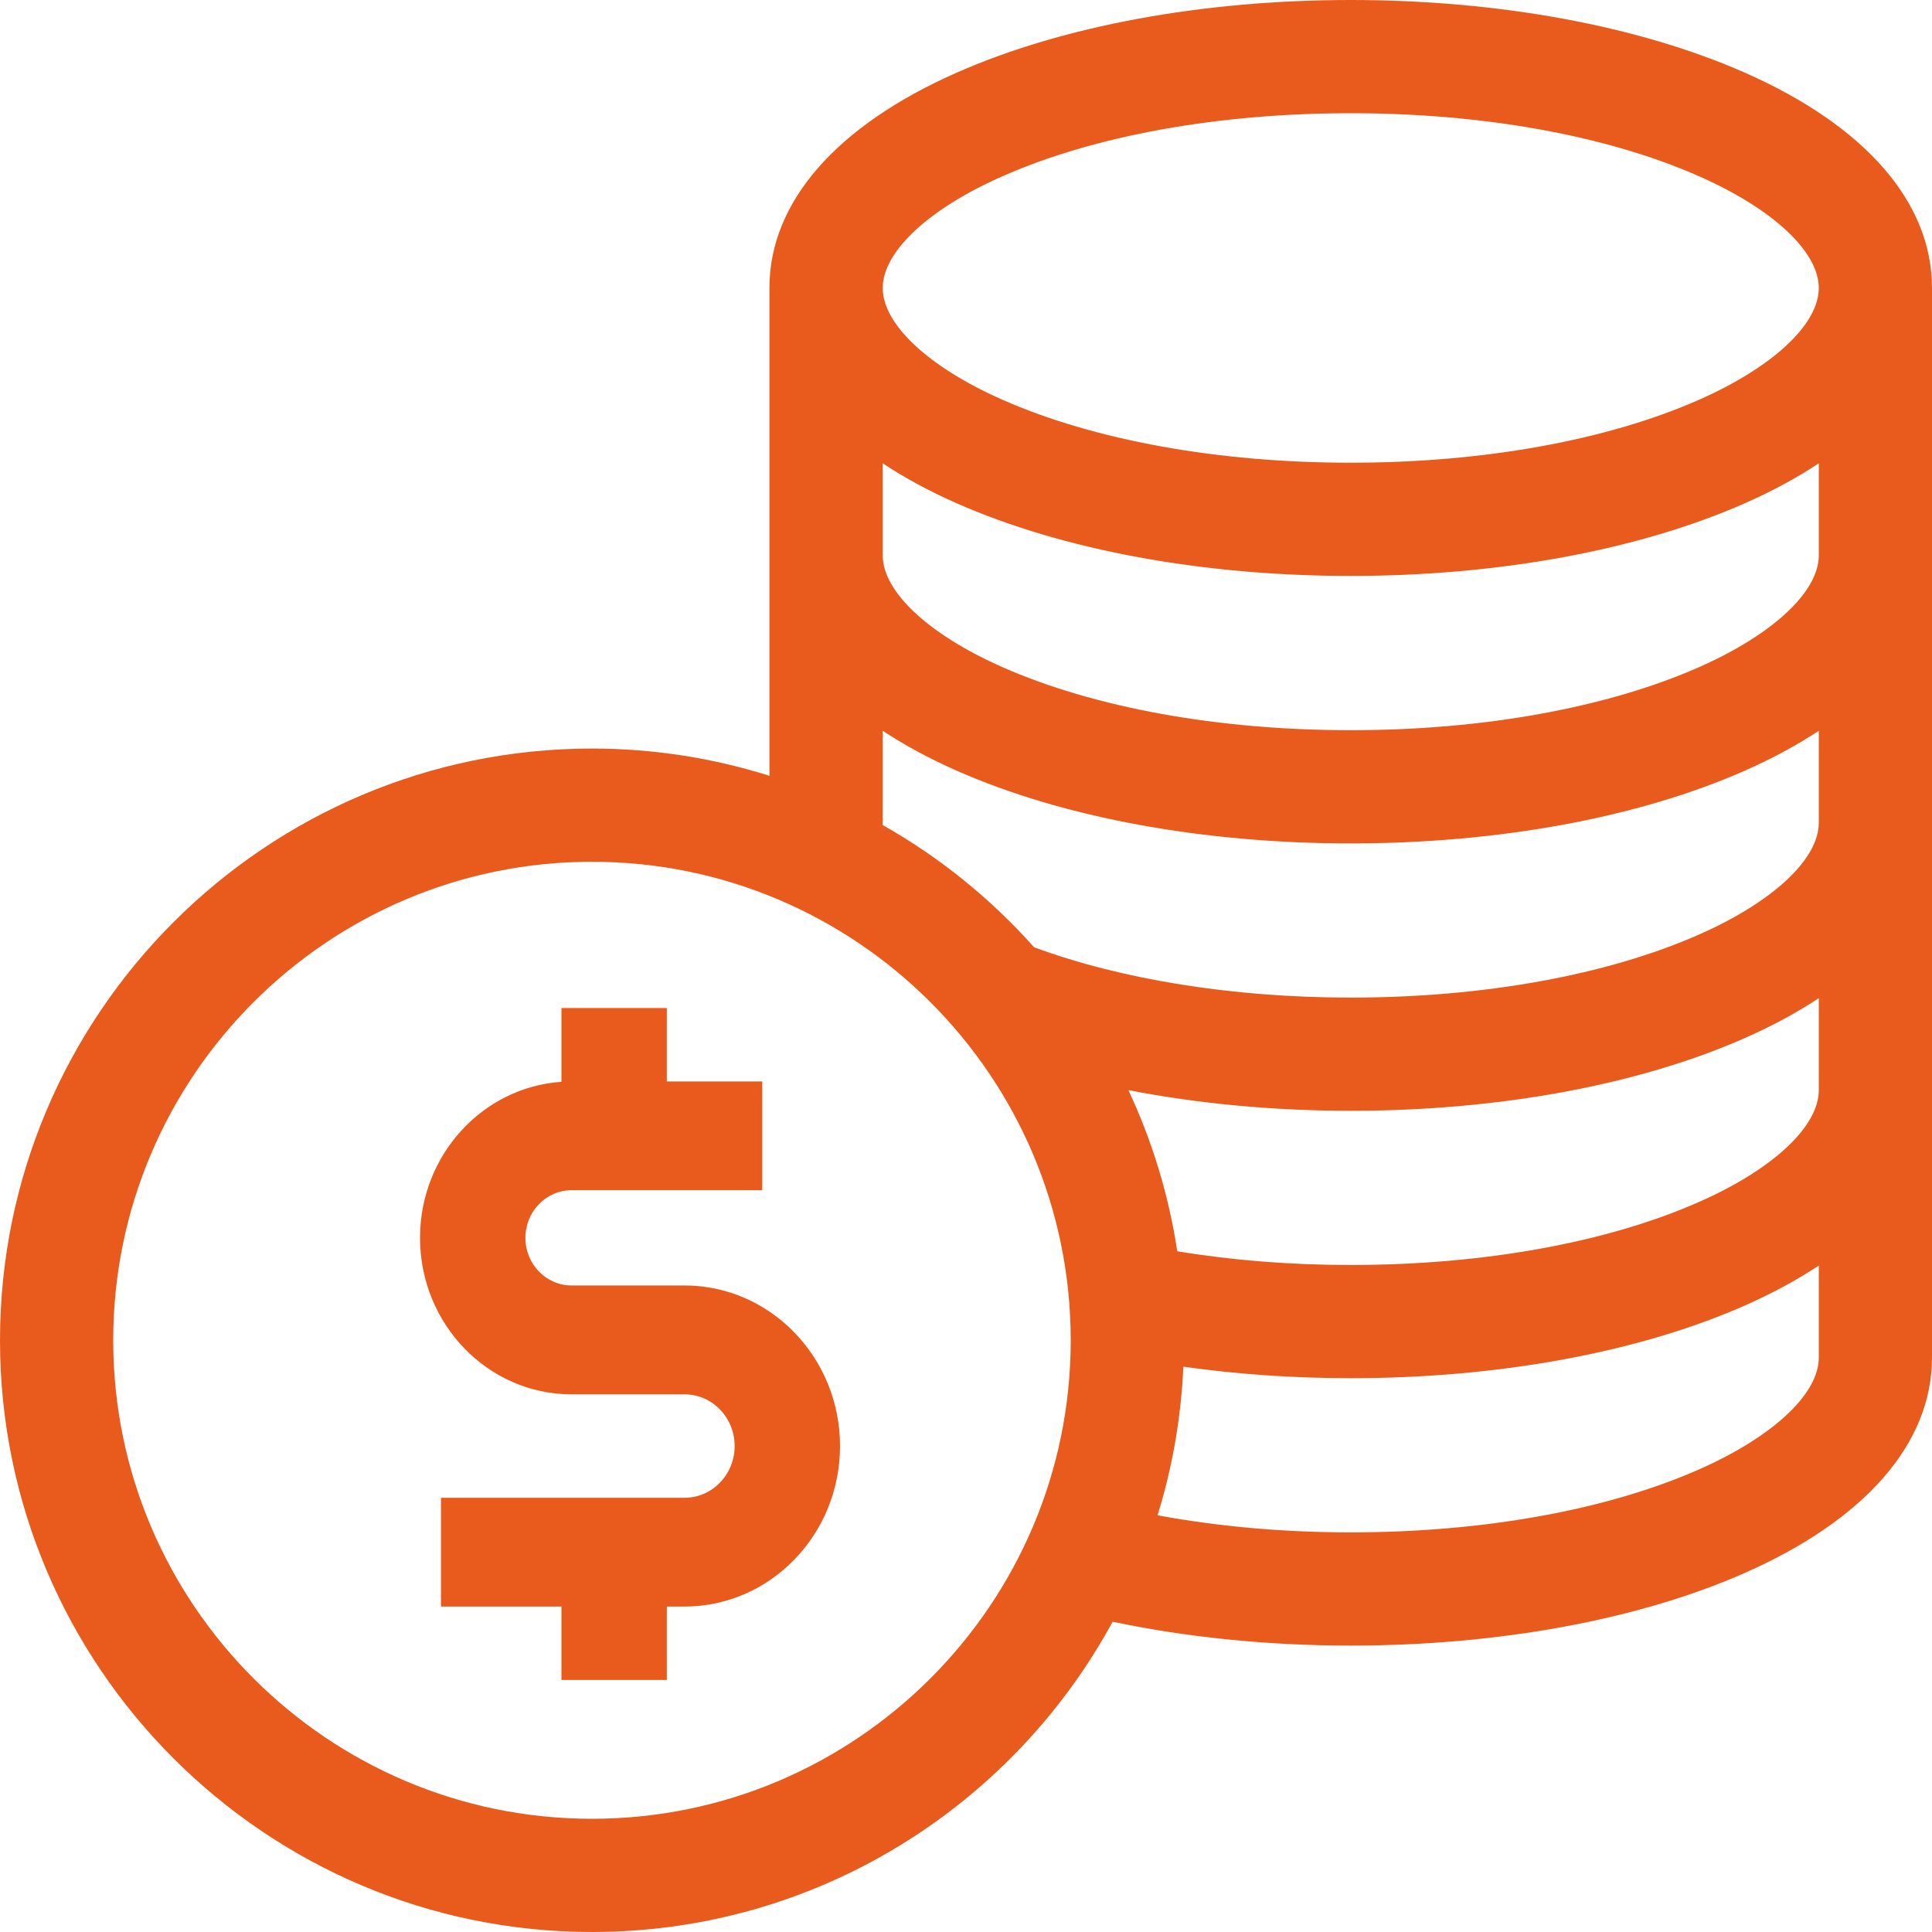 <svg width="20" height="20" viewBox="0 0 20 20" fill="none" xmlns="http://www.w3.org/2000/svg">
<path fill-rule="evenodd" clip-rule="evenodd" d="M18.06 0.751C16.961 0.267 15.513 0 13.983 0C12.452 0 11.004 0.267 9.906 0.751C8.654 1.303 7.965 2.095 7.965 2.981V8.031C7.385 7.848 6.768 7.749 6.128 7.749C2.749 7.749 0 10.497 0 13.875C0 17.252 2.749 20 6.128 20C8.453 20 10.479 18.699 11.518 16.788C12.286 16.95 13.128 17.035 13.983 17.035C15.513 17.035 16.961 16.768 18.06 16.284C19.311 15.732 20 14.94 20 14.054V2.981C20 2.095 19.311 1.303 18.06 0.751ZM10.379 1.824C11.332 1.403 12.612 1.172 13.983 1.172C15.354 1.172 16.634 1.403 17.587 1.824C18.352 2.161 18.828 2.605 18.828 2.981C18.828 3.358 18.352 3.801 17.587 4.139C16.634 4.559 15.354 4.79 13.983 4.79C12.612 4.79 11.332 4.559 10.379 4.139C9.613 3.801 9.138 3.358 9.138 2.981C9.138 2.605 9.613 2.161 10.379 1.824ZM1.172 13.875C1.172 16.606 3.396 18.828 6.128 18.828C8.861 18.828 11.084 16.606 11.084 13.875C11.084 11.143 8.861 8.921 6.128 8.921C3.396 8.921 1.172 11.143 1.172 13.875ZM17.587 15.212C16.634 15.632 15.354 15.863 13.983 15.863C13.291 15.863 12.611 15.803 11.983 15.686C12.135 15.197 12.226 14.681 12.25 14.148C12.806 14.226 13.386 14.267 13.983 14.267C15.513 14.267 16.961 14 18.06 13.516C18.346 13.389 18.602 13.251 18.828 13.101V14.054C18.828 14.431 18.352 14.874 17.587 15.212ZM13.983 13.095C15.354 13.095 16.634 12.864 17.587 12.443C18.352 12.106 18.828 11.662 18.828 11.286V10.333C18.602 10.482 18.346 10.621 18.06 10.747C16.961 11.232 15.513 11.499 13.983 11.499C13.184 11.499 12.402 11.425 11.681 11.285C11.925 11.805 12.098 12.366 12.187 12.953C12.757 13.047 13.359 13.095 13.983 13.095ZM17.587 9.675C16.634 10.095 15.354 10.327 13.983 10.327C12.771 10.327 11.614 10.142 10.705 9.806C10.257 9.303 9.728 8.875 9.138 8.541V7.565C9.363 7.714 9.62 7.853 9.906 7.979C11.004 8.464 12.452 8.731 13.983 8.731C15.513 8.731 16.961 8.464 18.06 7.979C18.346 7.853 18.602 7.714 18.828 7.565V8.518C18.828 8.894 18.352 9.338 17.587 9.675ZM13.983 7.559C15.354 7.559 16.634 7.327 17.587 6.907C18.352 6.569 18.828 6.126 18.828 5.749V4.796C18.602 4.946 18.346 5.085 18.06 5.211C16.961 5.695 15.513 5.962 13.983 5.962C12.452 5.962 11.004 5.695 9.906 5.211C9.62 5.085 9.363 4.946 9.138 4.796V5.749C9.138 6.126 9.613 6.569 10.379 6.907C11.332 7.327 12.612 7.559 13.983 7.559Z" fill="#E95B1D"/>
<path d="M7.086 13.307H5.916C5.653 13.307 5.439 13.086 5.439 12.814C5.439 12.542 5.653 12.321 5.916 12.321H7.891V11.195H6.903V10.435H5.812V11.199C4.996 11.254 4.348 11.957 4.348 12.814C4.348 13.707 5.051 14.434 5.916 14.434H7.086C7.372 14.434 7.605 14.674 7.605 14.969C7.605 15.265 7.372 15.505 7.086 15.505H4.565V16.631H5.812V17.391H6.903V16.631H7.086C7.974 16.631 8.696 15.886 8.696 14.969C8.696 14.053 7.974 13.307 7.086 13.307Z" fill="#E95B1D"/>
</svg>
